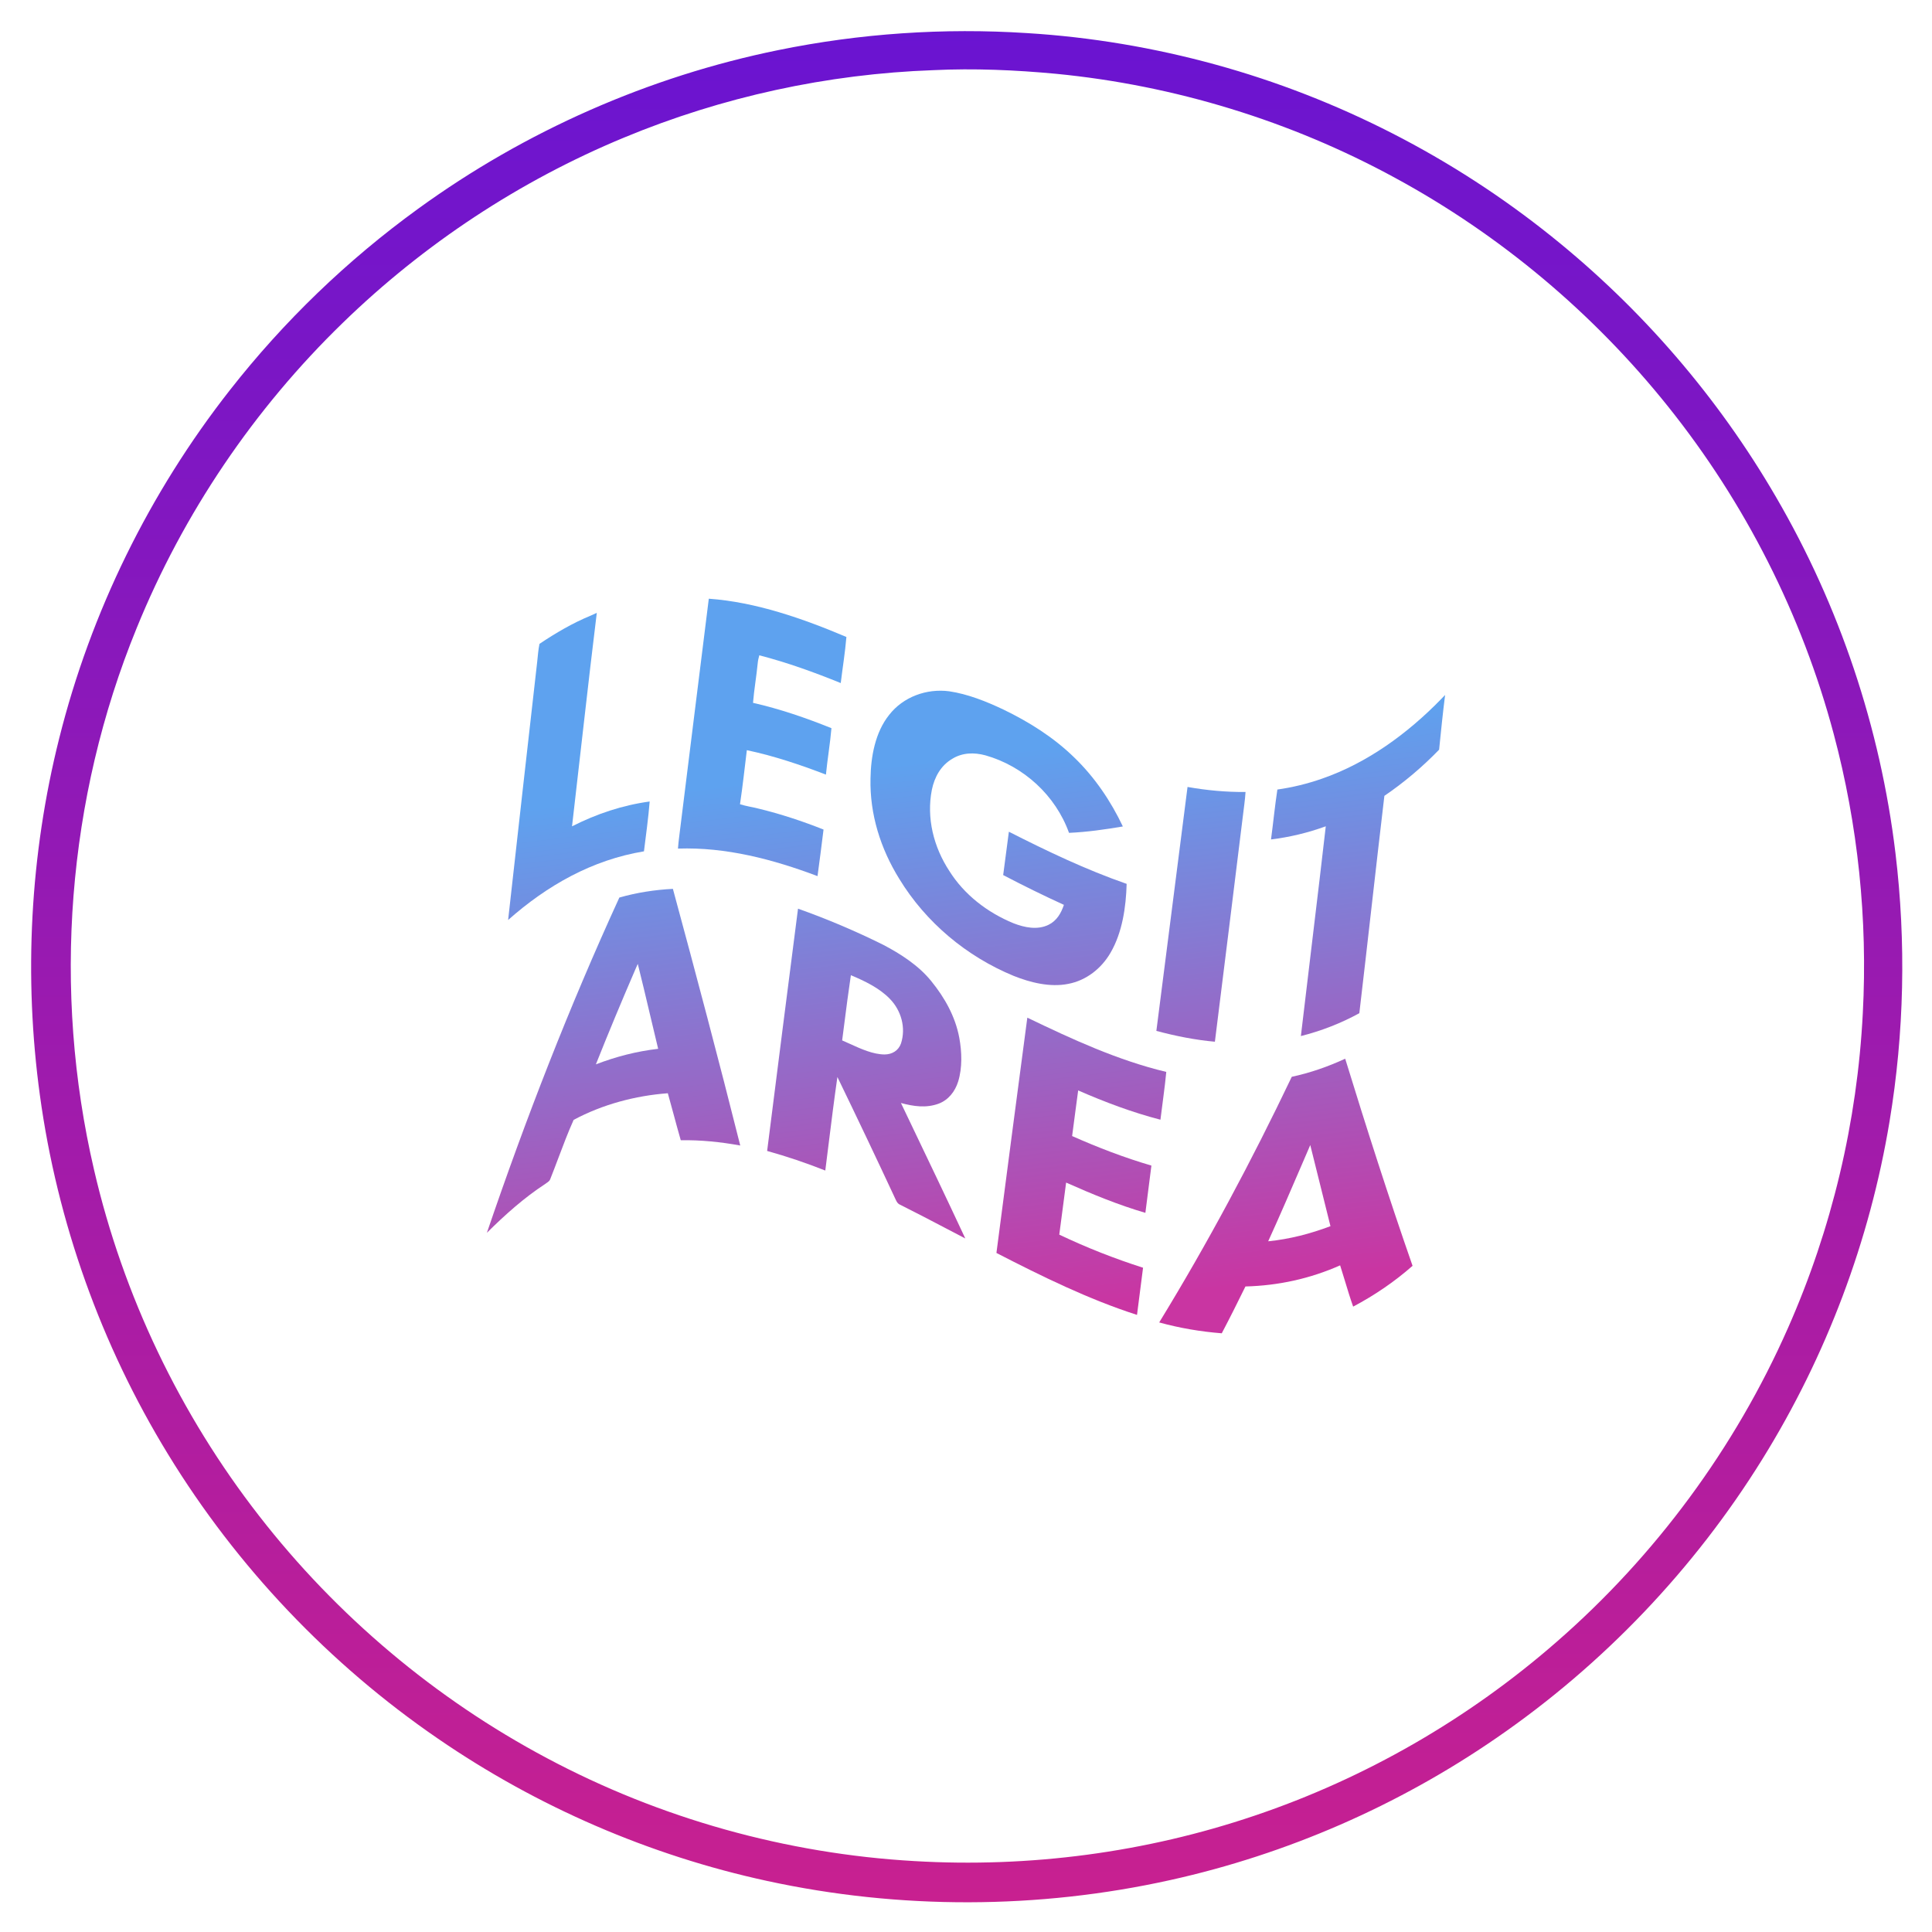 <?xml version="1.0" encoding="UTF-8"?> <svg xmlns="http://www.w3.org/2000/svg" width="1365" height="1365" viewBox="0 0 1365 1365" fill="none"><path fill-rule="evenodd" clip-rule="evenodd" d="M859.031 45.689C815.493 33.718 770.689 26.146 725.631 23.386C666.909 19.587 607.614 23.6 549.959 35.384C458.404 54.034 371.074 92.56 295.476 147.456C245.432 183.716 200.494 227.014 162.382 275.672C105.58 348.071 64.148 432.415 41.819 521.705C21.197 603.823 16.691 690.02 28.195 773.87C40.433 863.44 71.466 950.277 118.671 1027.36C167.221 1106.82 232.701 1175.81 309.526 1228.45C379.539 1276.55 458.897 1310.91 541.92 1328.91C635.489 1349.24 733.523 1349.03 826.998 1328.27C909.288 1310.03 987.899 1275.71 1057.29 1227.89C1132.67 1176.06 1197.11 1108.49 1245.28 1030.7C1290.35 958.048 1321.05 876.597 1335.02 792.24C1345.4 729.705 1346.78 665.664 1339.18 602.716C1328.54 514.266 1299.64 428.096 1254.77 351.124C1213.85 280.697 1159.8 218.003 1096.25 167.079C1026.49 111.05 945.294 69.418 859.031 45.689ZM746.146 52.141C717.4 49.448 688.361 48.181 659.495 49.568C584.55 52.221 510.045 68.446 440.794 97.244C367.115 127.775 299.437 172.465 242.252 228.034C179.506 288.869 129.508 362.743 96.575 443.71C47.27 564.247 36.91 699.77 66.456 826.547C86.989 915.247 127.161 999.187 183.08 1071.01C237.865 1141.54 307.623 1200.32 386.502 1242.21C466.46 1284.83 555.658 1309.75 646.122 1314.9C727.333 1319.68 809.358 1308.9 886.436 1282.79C964.675 1256.41 1037.51 1214.4 1099.7 1160.09C1169.55 1099.27 1225.84 1023.04 1263.23 938.298C1294.25 868.211 1312.21 792.443 1316.11 715.902C1319.64 649.628 1312.68 582.659 1295.55 518.531C1273.15 434.471 1233 355.304 1178.66 287.389C1125.92 221.368 1059.99 166.012 985.727 125.695C911.862 85.418 829.878 60.3 746.146 52.141Z" fill="url(#paint0_linear_12_373)"></path><path d="M500.784 423C533.911 425.329 567.583 437.131 598 450.038C597.097 460.923 595.317 471.754 594.002 482.598C575.127 474.921 556.199 468.095 536.461 462.985C535.983 464.795 535.518 466.591 535.359 468.467C534.442 477.848 532.795 487.162 532.025 496.57C551.032 500.894 569.389 507.201 587.44 514.48C586.484 525.444 584.611 536.329 583.535 547.28C565.298 540.267 546.808 534.08 527.655 530.008C526.087 542.742 524.732 555.516 522.82 568.21C527.163 569.594 531.653 570.22 536.076 571.337C551.657 575.13 566.945 580.173 581.848 586.094C580.454 597.071 579.125 608.049 577.598 619C546.118 607.131 512.898 598.389 479 599.546C479.213 596.885 479.452 594.211 479.81 591.563C486.837 535.544 493.731 478.913 500.784 423Z" fill="url(#paint1_linear_12_373)"></path><path d="M421.648 433C415.48 483.228 410.015 533.562 404.152 583.816C421.382 575.052 439.82 568.885 459 566.274C458.085 578.048 456.4 589.783 454.968 601.491C418.411 607.498 386.497 625.612 359 650C365.765 589.157 372.662 528.34 379.546 467.524C380.024 463.288 380.276 459.066 381.165 454.897C392.625 447.225 404.457 440.259 417.231 434.998C418.703 434.332 420.175 433.666 421.648 433Z" fill="url(#paint2_linear_12_373)"></path><path d="M670.597 488.406C683.737 490.335 696.851 495.591 708.818 501.258C726.975 509.999 744.438 520.988 758.899 535.104C773.347 549.021 784.754 565.85 793.318 583.918C780.751 586.046 768.024 587.869 755.284 588.428C745.785 561.992 723.253 541.331 696.238 533.667C688.233 531.499 679.882 531.698 672.705 536.169C664.687 540.905 660.244 549.034 658.39 557.934C654.455 577.851 659.617 598.339 670.61 615.183C681.189 632.132 697.692 644.758 716.075 652.315C723.92 655.335 732.938 657.238 740.849 653.379C746.639 650.492 749.694 645.224 751.669 639.29C737.194 632.691 722.866 625.627 708.765 618.256C710.099 608.038 711.433 597.834 712.794 587.63C739.942 601.426 767.184 614.424 796 624.469C795.56 640.714 792.972 658.807 784.647 673.07C778.217 684.232 767.491 692.733 754.67 695.141C741.943 697.683 727.989 694.223 716.142 689.474C682.897 675.757 654.134 651.716 635.404 621.01C622.157 599.657 614.432 575.27 615.033 550.018C615.259 534.612 618.328 517.449 628.2 505.09C638.112 492.344 654.695 486.317 670.597 488.406Z" fill="url(#paint3_linear_12_373)"></path><path d="M1021 491C1019.38 503.854 1018.06 516.775 1016.76 529.67C1005.09 541.739 991.996 552.837 978.096 562.285C972.036 613.423 966.43 664.694 960.396 715.846C947.419 722.965 933.466 728.381 919.098 732C924.89 682.605 931.044 633.21 936.69 583.802C924.128 588.353 911.271 591.467 898 593.09C899.579 581.353 900.703 569.537 902.495 557.827C913.198 556.323 923.727 553.728 933.934 550.175C966.109 539.051 994.565 518.173 1018.11 494.007C1019.09 493.009 1020.05 492.011 1021 491Z" fill="url(#paint4_linear_12_373)"></path><path d="M839.018 556C852.665 558.408 866.125 559.659 880 559.553C879.638 565.434 878.728 571.248 878.045 577.09C871.536 630.073 864.973 683.03 858.344 736C844.429 734.749 830.487 731.968 817 728.349C824.286 670.895 831.679 613.454 839.018 556Z" fill="url(#paint5_linear_12_373)"></path><path d="M725.827 719C757.292 734.164 789.798 749.169 824 757.337C822.945 768.617 821.223 779.844 819.875 791.097C799.971 785.949 780.56 778.633 761.751 770.413C760.269 781.147 758.921 791.909 757.479 802.644C775.714 810.731 794.324 817.901 813.494 823.514C812.039 834.648 810.61 845.769 809.235 856.903C790.172 851.342 771.349 843.587 753.234 835.513C751.538 847.764 750.11 860.042 748.401 872.293C767.558 881.405 787.382 889.227 807.593 895.678C806.192 906.786 804.777 917.893 803.321 929C769.2 918.052 735.812 901.624 704 885.236C711.142 829.82 718.551 774.403 725.827 719Z" fill="url(#paint6_linear_12_373)"></path><path fill-rule="evenodd" clip-rule="evenodd" d="M523 809.33C507.799 748.74 491.76 688.297 475.415 628C462.61 628.653 449.925 630.626 437.586 634.132C402.194 711.32 371.353 790.627 344 871C356.818 858.282 370.115 846.364 385.263 836.446C385.538 836.231 385.85 836.017 386.173 835.796C387.195 835.098 388.323 834.327 388.697 833.233C390.694 828.234 392.609 823.157 394.527 818.07C397.939 809.019 401.362 799.94 405.282 791.226C425.607 780.322 448.874 774.109 471.834 772.403C473.261 777.444 474.627 782.502 475.993 787.559L475.993 787.561C477.621 793.589 479.249 799.616 480.979 805.611C495.101 805.357 509.104 806.811 523 809.33ZM459.104 716.27C456.328 704.499 453.552 692.729 450.605 681C450.351 681.582 450.094 682.161 449.837 682.739C449.579 683.318 449.322 683.897 449.068 684.478C439.405 706.861 430.008 729.35 421 752C435.261 746.501 449.817 742.782 465 741.003C462.995 732.767 461.05 724.518 459.104 716.27Z" fill="url(#paint7_linear_12_373)"></path><path fill-rule="evenodd" clip-rule="evenodd" d="M623.786 667.409C604.32 657.757 584.295 649.265 563.818 642C556.47 699.044 549.202 756.1 542 813.171C556.032 817.077 569.546 821.662 583.086 827.008C583.861 820.922 584.618 814.831 585.376 808.739L585.377 808.731L585.377 808.73C587.361 792.78 589.345 776.821 591.643 760.926C605.595 789.721 619.348 818.61 632.849 847.605L632.851 847.609C633.647 849.26 634.206 850.418 635.984 851.177C646.978 856.669 657.858 862.369 668.742 868.072L668.75 868.076C673.163 870.388 677.577 872.701 682 875C668.956 847.021 655.617 819.163 642.286 791.322L642.286 791.32L642.281 791.312L642.237 791.218C640.334 787.244 638.431 783.27 636.529 779.296C645.379 781.669 654.255 783.016 663.105 779.79C670.121 777.163 674.771 771.138 676.964 764.126C679.967 754.327 679.582 743.209 677.761 733.224C674.957 718.2 667.476 704.883 657.936 693.165C649.073 682.166 636.184 673.861 623.786 667.409ZM628.691 705.698C621.353 698.074 610.798 693.027 601.165 689C599.424 700.607 597.929 712.276 596.434 723.936C595.959 727.648 595.483 731.359 595 735.067C596.776 735.826 598.607 736.66 600.478 737.512C608.309 741.079 616.845 744.967 625.009 745C630.293 744.96 634.802 742.302 636.59 737.174C640.166 726.128 636.724 713.886 628.691 705.698Z" fill="url(#paint8_linear_12_373)"></path><path fill-rule="evenodd" clip-rule="evenodd" d="M998 894.327C981.139 845.894 965.474 797.02 950.408 748C938.293 753.589 925.714 757.991 912.669 760.779C884.318 820.15 853.361 878.227 819 934.33C833.455 938.318 848.255 940.826 863.201 942C868.959 931.076 874.478 920.018 879.93 908.92C903.201 908.306 925.541 903.437 946.831 893.994C948.02 897.685 949.142 901.401 950.264 905.117C952.09 911.164 953.916 917.212 956.033 923.152C971.046 915.216 985.261 905.572 998 894.327ZM932.319 835.448C930.116 826.633 927.913 817.819 925.73 809C923.788 813.498 921.853 817.998 919.918 822.497C912.078 840.727 904.241 858.949 896 877C911.112 875.489 925.81 871.678 940 866.315C937.46 856.018 934.889 845.732 932.319 835.448Z" fill="url(#paint9_linear_12_373)"></path><defs><linearGradient id="paint0_linear_12_373" x1="683" y1="22" x2="683" y2="1344" gradientUnits="userSpaceOnUse"><stop stop-color="#6A14D1"></stop><stop offset="1" stop-color="#C82090"></stop></linearGradient><linearGradient id="paint1_linear_12_373" x1="683" y1="534" x2="730" y2="926.5" gradientUnits="userSpaceOnUse"><stop stop-color="#5EA2EF"></stop><stop offset="1" stop-color="#C935A2"></stop></linearGradient><linearGradient id="paint2_linear_12_373" x1="683" y1="534" x2="730" y2="926.5" gradientUnits="userSpaceOnUse"><stop stop-color="#5EA2EF"></stop><stop offset="1" stop-color="#C935A2"></stop></linearGradient><linearGradient id="paint3_linear_12_373" x1="683" y1="534" x2="730" y2="926.5" gradientUnits="userSpaceOnUse"><stop stop-color="#5EA2EF"></stop><stop offset="1" stop-color="#C935A2"></stop></linearGradient><linearGradient id="paint4_linear_12_373" x1="683" y1="534" x2="730" y2="926.5" gradientUnits="userSpaceOnUse"><stop stop-color="#5EA2EF"></stop><stop offset="1" stop-color="#C935A2"></stop></linearGradient><linearGradient id="paint5_linear_12_373" x1="683" y1="534" x2="730" y2="926.5" gradientUnits="userSpaceOnUse"><stop stop-color="#5EA2EF"></stop><stop offset="1" stop-color="#C935A2"></stop></linearGradient><linearGradient id="paint6_linear_12_373" x1="683" y1="534" x2="730" y2="926.5" gradientUnits="userSpaceOnUse"><stop stop-color="#5EA2EF"></stop><stop offset="1" stop-color="#C935A2"></stop></linearGradient><linearGradient id="paint7_linear_12_373" x1="683" y1="534" x2="730" y2="926.5" gradientUnits="userSpaceOnUse"><stop stop-color="#5EA2EF"></stop><stop offset="1" stop-color="#C935A2"></stop></linearGradient><linearGradient id="paint8_linear_12_373" x1="683" y1="534" x2="730" y2="926.5" gradientUnits="userSpaceOnUse"><stop stop-color="#5EA2EF"></stop><stop offset="1" stop-color="#C935A2"></stop></linearGradient><linearGradient id="paint9_linear_12_373" x1="683" y1="534" x2="730" y2="926.5" gradientUnits="userSpaceOnUse"><stop stop-color="#5EA2EF"></stop><stop offset="1" stop-color="#C935A2"></stop></linearGradient></defs></svg> 